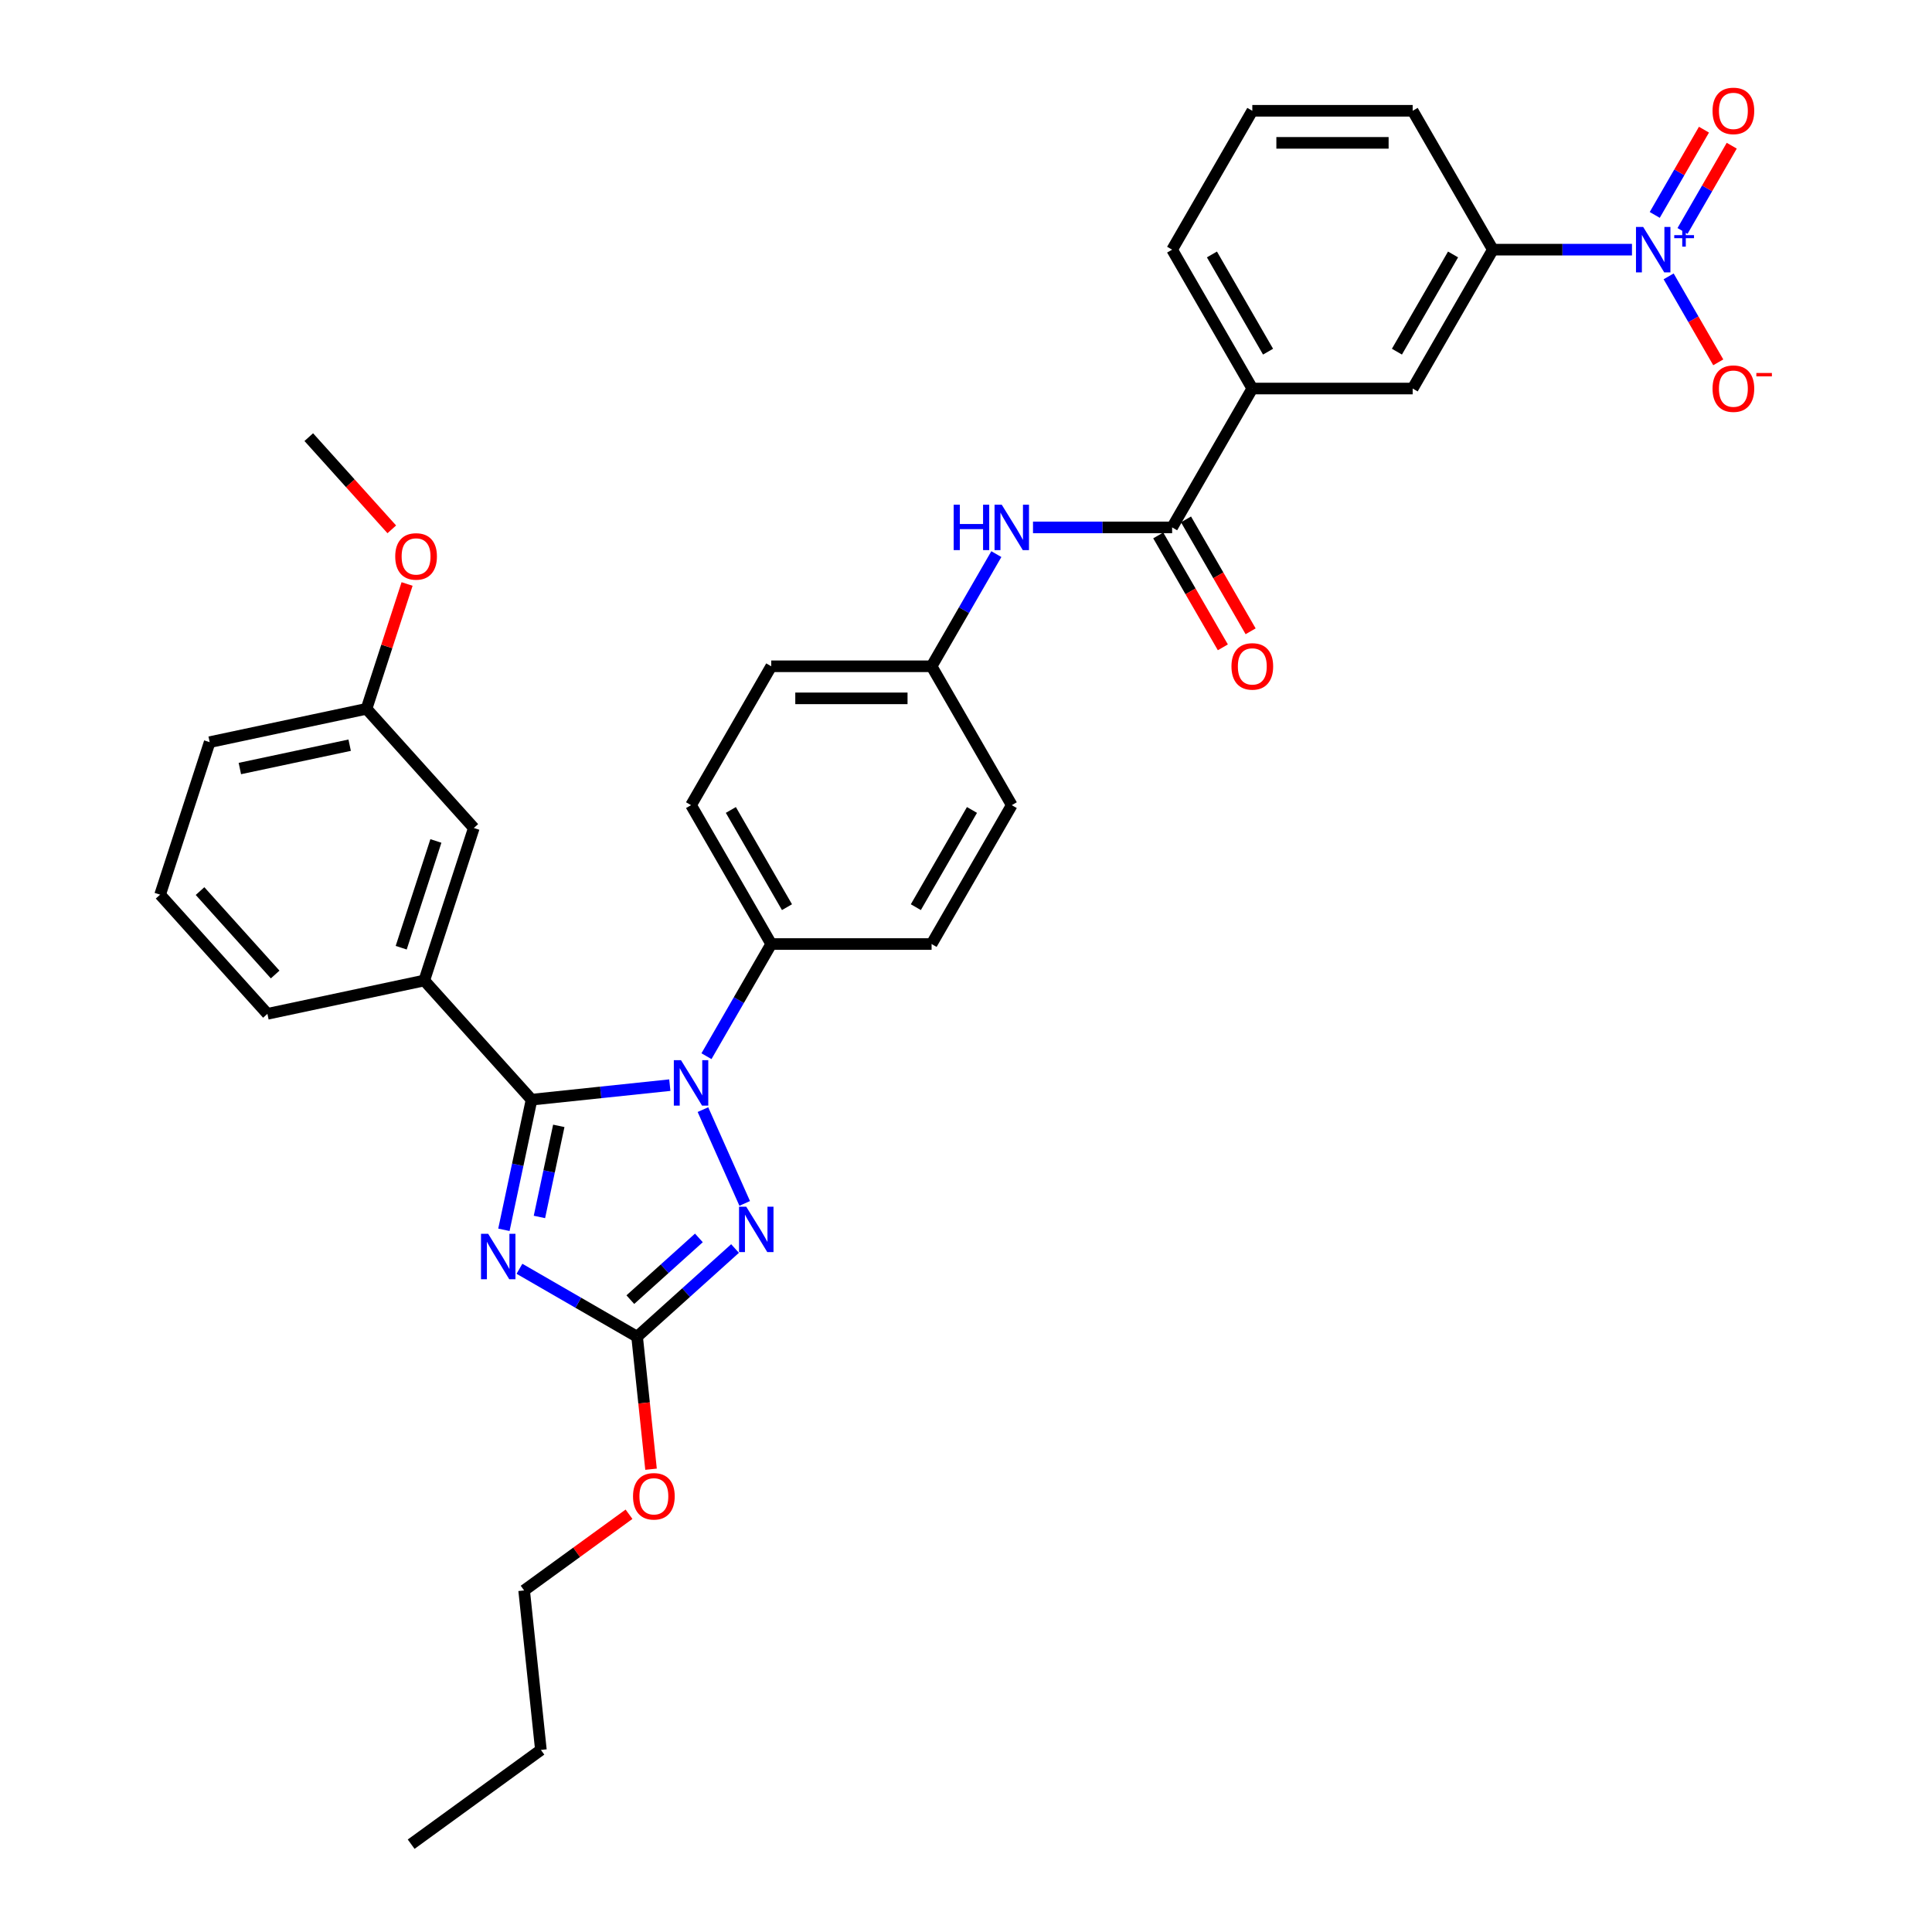 <?xml version='1.0' encoding='iso-8859-1'?>
<svg version='1.1' baseProfile='full'
              xmlns='http://www.w3.org/2000/svg'
                      xmlns:rdkit='http://www.rdkit.org/xml'
                      xmlns:xlink='http://www.w3.org/1999/xlink'
                  xml:space='preserve'
width='1000px' height='1000px' viewBox='0 0 1000 1000'>
<!-- END OF HEADER -->
<rect style='opacity:1.0;fill:#FFFFFF;stroke:none' width='1000' height='1000' x='0' y='0'> </rect>
<path class='bond-0' d='M 844.708,129.222 L 808.702,129.222' style='fill:none;fill-rule:evenodd;stroke:#0000FF;stroke-width:6px;stroke-linecap:butt;stroke-linejoin:miter;stroke-opacity:1' />
<path class='bond-0' d='M 808.702,129.222 L 772.696,129.222' style='fill:none;fill-rule:evenodd;stroke:#000000;stroke-width:6px;stroke-linecap:butt;stroke-linejoin:miter;stroke-opacity:1' />
<path class='bond-1' d='M 863.681,143.05 L 876.525,165.296' style='fill:none;fill-rule:evenodd;stroke:#0000FF;stroke-width:6px;stroke-linecap:butt;stroke-linejoin:miter;stroke-opacity:1' />
<path class='bond-1' d='M 876.525,165.296 L 889.369,187.542' style='fill:none;fill-rule:evenodd;stroke:#FF0000;stroke-width:6px;stroke-linecap:butt;stroke-linejoin:miter;stroke-opacity:1' />
<path class='bond-2' d='M 870.869,119.544 L 883.608,97.481' style='fill:none;fill-rule:evenodd;stroke:#0000FF;stroke-width:6px;stroke-linecap:butt;stroke-linejoin:miter;stroke-opacity:1' />
<path class='bond-2' d='M 883.608,97.481 L 896.346,75.417' style='fill:none;fill-rule:evenodd;stroke:#FF0000;stroke-width:6px;stroke-linecap:butt;stroke-linejoin:miter;stroke-opacity:1' />
<path class='bond-2' d='M 856.493,111.244 L 869.231,89.18' style='fill:none;fill-rule:evenodd;stroke:#0000FF;stroke-width:6px;stroke-linecap:butt;stroke-linejoin:miter;stroke-opacity:1' />
<path class='bond-2' d='M 869.231,89.18 L 881.97,67.117' style='fill:none;fill-rule:evenodd;stroke:#FF0000;stroke-width:6px;stroke-linecap:butt;stroke-linejoin:miter;stroke-opacity:1' />
<path class='bond-3' d='M 534.68,272.985 L 570.686,272.985' style='fill:none;fill-rule:evenodd;stroke:#0000FF;stroke-width:6px;stroke-linecap:butt;stroke-linejoin:miter;stroke-opacity:1' />
<path class='bond-3' d='M 570.686,272.985 L 606.692,272.985' style='fill:none;fill-rule:evenodd;stroke:#000000;stroke-width:6px;stroke-linecap:butt;stroke-linejoin:miter;stroke-opacity:1' />
<path class='bond-4' d='M 515.707,286.813 L 498.948,315.84' style='fill:none;fill-rule:evenodd;stroke:#0000FF;stroke-width:6px;stroke-linecap:butt;stroke-linejoin:miter;stroke-opacity:1' />
<path class='bond-4' d='M 498.948,315.84 L 482.19,344.867' style='fill:none;fill-rule:evenodd;stroke:#000000;stroke-width:6px;stroke-linecap:butt;stroke-linejoin:miter;stroke-opacity:1' />
<path class='bond-5' d='M 599.504,277.135 L 616.224,306.096' style='fill:none;fill-rule:evenodd;stroke:#000000;stroke-width:6px;stroke-linecap:butt;stroke-linejoin:miter;stroke-opacity:1' />
<path class='bond-5' d='M 616.224,306.096 L 632.945,335.056' style='fill:none;fill-rule:evenodd;stroke:#FF0000;stroke-width:6px;stroke-linecap:butt;stroke-linejoin:miter;stroke-opacity:1' />
<path class='bond-5' d='M 613.88,268.835 L 630.601,297.796' style='fill:none;fill-rule:evenodd;stroke:#000000;stroke-width:6px;stroke-linecap:butt;stroke-linejoin:miter;stroke-opacity:1' />
<path class='bond-5' d='M 630.601,297.796 L 647.321,326.756' style='fill:none;fill-rule:evenodd;stroke:#FF0000;stroke-width:6px;stroke-linecap:butt;stroke-linejoin:miter;stroke-opacity:1' />
<path class='bond-6' d='M 606.692,272.985 L 648.193,201.104' style='fill:none;fill-rule:evenodd;stroke:#000000;stroke-width:6px;stroke-linecap:butt;stroke-linejoin:miter;stroke-opacity:1' />
<path class='bond-7' d='M 772.696,129.222 L 731.195,201.104' style='fill:none;fill-rule:evenodd;stroke:#000000;stroke-width:6px;stroke-linecap:butt;stroke-linejoin:miter;stroke-opacity:1' />
<path class='bond-7' d='M 752.094,131.704 L 723.044,182.021' style='fill:none;fill-rule:evenodd;stroke:#000000;stroke-width:6px;stroke-linecap:butt;stroke-linejoin:miter;stroke-opacity:1' />
<path class='bond-8' d='M 772.696,129.222 L 731.195,57.34' style='fill:none;fill-rule:evenodd;stroke:#000000;stroke-width:6px;stroke-linecap:butt;stroke-linejoin:miter;stroke-opacity:1' />
<path class='bond-9' d='M 363.844,574.34 L 385.459,622.888' style='fill:none;fill-rule:evenodd;stroke:#0000FF;stroke-width:6px;stroke-linecap:butt;stroke-linejoin:miter;stroke-opacity:1' />
<path class='bond-10' d='M 346.697,561.667 L 310.919,565.427' style='fill:none;fill-rule:evenodd;stroke:#0000FF;stroke-width:6px;stroke-linecap:butt;stroke-linejoin:miter;stroke-opacity:1' />
<path class='bond-10' d='M 310.919,565.427 L 275.14,569.188' style='fill:none;fill-rule:evenodd;stroke:#000000;stroke-width:6px;stroke-linecap:butt;stroke-linejoin:miter;stroke-opacity:1' />
<path class='bond-11' d='M 365.671,546.684 L 382.429,517.657' style='fill:none;fill-rule:evenodd;stroke:#0000FF;stroke-width:6px;stroke-linecap:butt;stroke-linejoin:miter;stroke-opacity:1' />
<path class='bond-11' d='M 382.429,517.657 L 399.188,488.63' style='fill:none;fill-rule:evenodd;stroke:#000000;stroke-width:6px;stroke-linecap:butt;stroke-linejoin:miter;stroke-opacity:1' />
<path class='bond-12' d='M 380.457,646.233 L 355.111,669.055' style='fill:none;fill-rule:evenodd;stroke:#0000FF;stroke-width:6px;stroke-linecap:butt;stroke-linejoin:miter;stroke-opacity:1' />
<path class='bond-12' d='M 355.111,669.055 L 329.764,691.877' style='fill:none;fill-rule:evenodd;stroke:#000000;stroke-width:6px;stroke-linecap:butt;stroke-linejoin:miter;stroke-opacity:1' />
<path class='bond-12' d='M 361.746,640.743 L 344.003,656.718' style='fill:none;fill-rule:evenodd;stroke:#0000FF;stroke-width:6px;stroke-linecap:butt;stroke-linejoin:miter;stroke-opacity:1' />
<path class='bond-12' d='M 344.003,656.718 L 326.261,672.694' style='fill:none;fill-rule:evenodd;stroke:#000000;stroke-width:6px;stroke-linecap:butt;stroke-linejoin:miter;stroke-opacity:1' />
<path class='bond-13' d='M 329.764,691.877 L 299.318,674.299' style='fill:none;fill-rule:evenodd;stroke:#000000;stroke-width:6px;stroke-linecap:butt;stroke-linejoin:miter;stroke-opacity:1' />
<path class='bond-13' d='M 299.318,674.299 L 268.872,656.721' style='fill:none;fill-rule:evenodd;stroke:#0000FF;stroke-width:6px;stroke-linecap:butt;stroke-linejoin:miter;stroke-opacity:1' />
<path class='bond-14' d='M 329.764,691.877 L 333.369,726.17' style='fill:none;fill-rule:evenodd;stroke:#000000;stroke-width:6px;stroke-linecap:butt;stroke-linejoin:miter;stroke-opacity:1' />
<path class='bond-14' d='M 333.369,726.17 L 336.973,760.463' style='fill:none;fill-rule:evenodd;stroke:#FF0000;stroke-width:6px;stroke-linecap:butt;stroke-linejoin:miter;stroke-opacity:1' />
<path class='bond-15' d='M 260.822,636.548 L 267.981,602.868' style='fill:none;fill-rule:evenodd;stroke:#0000FF;stroke-width:6px;stroke-linecap:butt;stroke-linejoin:miter;stroke-opacity:1' />
<path class='bond-15' d='M 267.981,602.868 L 275.14,569.188' style='fill:none;fill-rule:evenodd;stroke:#000000;stroke-width:6px;stroke-linecap:butt;stroke-linejoin:miter;stroke-opacity:1' />
<path class='bond-15' d='M 279.207,629.895 L 284.219,606.319' style='fill:none;fill-rule:evenodd;stroke:#0000FF;stroke-width:6px;stroke-linecap:butt;stroke-linejoin:miter;stroke-opacity:1' />
<path class='bond-15' d='M 284.219,606.319 L 289.23,582.743' style='fill:none;fill-rule:evenodd;stroke:#000000;stroke-width:6px;stroke-linecap:butt;stroke-linejoin:miter;stroke-opacity:1' />
<path class='bond-16' d='M 275.14,569.188 L 219.601,507.506' style='fill:none;fill-rule:evenodd;stroke:#000000;stroke-width:6px;stroke-linecap:butt;stroke-linejoin:miter;stroke-opacity:1' />
<path class='bond-17' d='M 325.575,783.771 L 298.433,803.491' style='fill:none;fill-rule:evenodd;stroke:#FF0000;stroke-width:6px;stroke-linecap:butt;stroke-linejoin:miter;stroke-opacity:1' />
<path class='bond-17' d='M 298.433,803.491 L 271.291,823.211' style='fill:none;fill-rule:evenodd;stroke:#000000;stroke-width:6px;stroke-linecap:butt;stroke-linejoin:miter;stroke-opacity:1' />
<path class='bond-18' d='M 482.19,344.867 L 399.188,344.867' style='fill:none;fill-rule:evenodd;stroke:#000000;stroke-width:6px;stroke-linecap:butt;stroke-linejoin:miter;stroke-opacity:1' />
<path class='bond-18' d='M 469.739,361.467 L 411.638,361.467' style='fill:none;fill-rule:evenodd;stroke:#000000;stroke-width:6px;stroke-linecap:butt;stroke-linejoin:miter;stroke-opacity:1' />
<path class='bond-19' d='M 482.19,344.867 L 523.69,416.749' style='fill:none;fill-rule:evenodd;stroke:#000000;stroke-width:6px;stroke-linecap:butt;stroke-linejoin:miter;stroke-opacity:1' />
<path class='bond-20' d='M 271.291,823.211 L 279.967,905.758' style='fill:none;fill-rule:evenodd;stroke:#000000;stroke-width:6px;stroke-linecap:butt;stroke-linejoin:miter;stroke-opacity:1' />
<path class='bond-21' d='M 219.601,507.506 L 245.25,428.566' style='fill:none;fill-rule:evenodd;stroke:#000000;stroke-width:6px;stroke-linecap:butt;stroke-linejoin:miter;stroke-opacity:1' />
<path class='bond-21' d='M 207.66,490.535 L 225.615,435.277' style='fill:none;fill-rule:evenodd;stroke:#000000;stroke-width:6px;stroke-linecap:butt;stroke-linejoin:miter;stroke-opacity:1' />
<path class='bond-22' d='M 219.601,507.506 L 138.413,524.763' style='fill:none;fill-rule:evenodd;stroke:#000000;stroke-width:6px;stroke-linecap:butt;stroke-linejoin:miter;stroke-opacity:1' />
<path class='bond-23' d='M 245.25,428.566 L 189.711,366.884' style='fill:none;fill-rule:evenodd;stroke:#000000;stroke-width:6px;stroke-linecap:butt;stroke-linejoin:miter;stroke-opacity:1' />
<path class='bond-24' d='M 189.711,366.884 L 200.208,334.577' style='fill:none;fill-rule:evenodd;stroke:#000000;stroke-width:6px;stroke-linecap:butt;stroke-linejoin:miter;stroke-opacity:1' />
<path class='bond-24' d='M 200.208,334.577 L 210.705,302.271' style='fill:none;fill-rule:evenodd;stroke:#FF0000;stroke-width:6px;stroke-linecap:butt;stroke-linejoin:miter;stroke-opacity:1' />
<path class='bond-25' d='M 189.711,366.884 L 108.523,384.141' style='fill:none;fill-rule:evenodd;stroke:#000000;stroke-width:6px;stroke-linecap:butt;stroke-linejoin:miter;stroke-opacity:1' />
<path class='bond-25' d='M 180.984,385.71 L 124.152,397.79' style='fill:none;fill-rule:evenodd;stroke:#000000;stroke-width:6px;stroke-linecap:butt;stroke-linejoin:miter;stroke-opacity:1' />
<path class='bond-26' d='M 202.789,273.984 L 181.305,250.123' style='fill:none;fill-rule:evenodd;stroke:#FF0000;stroke-width:6px;stroke-linecap:butt;stroke-linejoin:miter;stroke-opacity:1' />
<path class='bond-26' d='M 181.305,250.123 L 159.821,226.262' style='fill:none;fill-rule:evenodd;stroke:#000000;stroke-width:6px;stroke-linecap:butt;stroke-linejoin:miter;stroke-opacity:1' />
<path class='bond-27' d='M 138.413,524.763 L 82.874,463.08' style='fill:none;fill-rule:evenodd;stroke:#000000;stroke-width:6px;stroke-linecap:butt;stroke-linejoin:miter;stroke-opacity:1' />
<path class='bond-27' d='M 142.418,504.403 L 103.541,461.225' style='fill:none;fill-rule:evenodd;stroke:#000000;stroke-width:6px;stroke-linecap:butt;stroke-linejoin:miter;stroke-opacity:1' />
<path class='bond-28' d='M 82.874,463.08 L 108.523,384.141' style='fill:none;fill-rule:evenodd;stroke:#000000;stroke-width:6px;stroke-linecap:butt;stroke-linejoin:miter;stroke-opacity:1' />
<path class='bond-29' d='M 279.967,905.758 L 212.817,954.545' style='fill:none;fill-rule:evenodd;stroke:#000000;stroke-width:6px;stroke-linecap:butt;stroke-linejoin:miter;stroke-opacity:1' />
<path class='bond-30' d='M 399.188,344.867 L 357.687,416.749' style='fill:none;fill-rule:evenodd;stroke:#000000;stroke-width:6px;stroke-linecap:butt;stroke-linejoin:miter;stroke-opacity:1' />
<path class='bond-31' d='M 523.69,416.749 L 482.19,488.63' style='fill:none;fill-rule:evenodd;stroke:#000000;stroke-width:6px;stroke-linecap:butt;stroke-linejoin:miter;stroke-opacity:1' />
<path class='bond-31' d='M 503.089,419.231 L 474.038,469.548' style='fill:none;fill-rule:evenodd;stroke:#000000;stroke-width:6px;stroke-linecap:butt;stroke-linejoin:miter;stroke-opacity:1' />
<path class='bond-32' d='M 399.188,488.63 L 482.19,488.63' style='fill:none;fill-rule:evenodd;stroke:#000000;stroke-width:6px;stroke-linecap:butt;stroke-linejoin:miter;stroke-opacity:1' />
<path class='bond-33' d='M 399.188,488.63 L 357.687,416.749' style='fill:none;fill-rule:evenodd;stroke:#000000;stroke-width:6px;stroke-linecap:butt;stroke-linejoin:miter;stroke-opacity:1' />
<path class='bond-33' d='M 407.339,469.548 L 378.288,419.231' style='fill:none;fill-rule:evenodd;stroke:#000000;stroke-width:6px;stroke-linecap:butt;stroke-linejoin:miter;stroke-opacity:1' />
<path class='bond-34' d='M 648.193,201.104 L 731.195,201.104' style='fill:none;fill-rule:evenodd;stroke:#000000;stroke-width:6px;stroke-linecap:butt;stroke-linejoin:miter;stroke-opacity:1' />
<path class='bond-35' d='M 648.193,201.104 L 606.692,129.222' style='fill:none;fill-rule:evenodd;stroke:#000000;stroke-width:6px;stroke-linecap:butt;stroke-linejoin:miter;stroke-opacity:1' />
<path class='bond-35' d='M 656.344,182.021 L 627.294,131.704' style='fill:none;fill-rule:evenodd;stroke:#000000;stroke-width:6px;stroke-linecap:butt;stroke-linejoin:miter;stroke-opacity:1' />
<path class='bond-36' d='M 731.195,57.34 L 648.193,57.34' style='fill:none;fill-rule:evenodd;stroke:#000000;stroke-width:6px;stroke-linecap:butt;stroke-linejoin:miter;stroke-opacity:1' />
<path class='bond-36' d='M 718.745,73.941 L 660.643,73.941' style='fill:none;fill-rule:evenodd;stroke:#000000;stroke-width:6px;stroke-linecap:butt;stroke-linejoin:miter;stroke-opacity:1' />
<path class='bond-37' d='M 606.692,129.222 L 648.193,57.34' style='fill:none;fill-rule:evenodd;stroke:#000000;stroke-width:6px;stroke-linecap:butt;stroke-linejoin:miter;stroke-opacity:1' />
<path  class='atom-0' d='M 850.502 117.469
L 858.204 129.919
Q 858.968 131.148, 860.196 133.372
Q 861.425 135.597, 861.491 135.729
L 861.491 117.469
L 864.612 117.469
L 864.612 140.975
L 861.392 140.975
L 853.125 127.363
Q 852.162 125.769, 851.132 123.943
Q 850.136 122.117, 849.838 121.553
L 849.838 140.975
L 846.783 140.975
L 846.783 117.469
L 850.502 117.469
' fill='#0000FF'/>
<path  class='atom-0' d='M 866.584 121.706
L 870.726 121.706
L 870.726 117.345
L 872.566 117.345
L 872.566 121.706
L 876.817 121.706
L 876.817 123.284
L 872.566 123.284
L 872.566 127.666
L 870.726 127.666
L 870.726 123.284
L 866.584 123.284
L 866.584 121.706
' fill='#0000FF'/>
<path  class='atom-1' d='M 493.627 261.232
L 496.815 261.232
L 496.815 271.226
L 508.833 271.226
L 508.833 261.232
L 512.02 261.232
L 512.02 284.738
L 508.833 284.738
L 508.833 273.882
L 496.815 273.882
L 496.815 284.738
L 493.627 284.738
L 493.627 261.232
' fill='#0000FF'/>
<path  class='atom-1' d='M 518.495 261.232
L 526.197 273.683
Q 526.961 274.911, 528.189 277.135
Q 529.418 279.36, 529.484 279.493
L 529.484 261.232
L 532.605 261.232
L 532.605 284.738
L 529.384 284.738
L 521.117 271.126
Q 520.155 269.532, 519.125 267.706
Q 518.129 265.88, 517.831 265.316
L 517.831 284.738
L 514.776 284.738
L 514.776 261.232
L 518.495 261.232
' fill='#0000FF'/>
<path  class='atom-3' d='M 637.403 344.933
Q 637.403 339.289, 640.192 336.135
Q 642.981 332.981, 648.193 332.981
Q 653.406 332.981, 656.195 336.135
Q 658.983 339.289, 658.983 344.933
Q 658.983 350.644, 656.161 353.898
Q 653.339 357.118, 648.193 357.118
Q 643.014 357.118, 640.192 353.898
Q 637.403 350.677, 637.403 344.933
M 648.193 354.462
Q 651.779 354.462, 653.704 352.072
Q 655.663 349.648, 655.663 344.933
Q 655.663 340.318, 653.704 337.994
Q 651.779 335.637, 648.193 335.637
Q 644.607 335.637, 642.649 337.961
Q 640.723 340.285, 640.723 344.933
Q 640.723 349.681, 642.649 352.072
Q 644.607 354.462, 648.193 354.462
' fill='#FF0000'/>
<path  class='atom-5' d='M 352.491 548.759
L 360.194 561.209
Q 360.957 562.438, 362.186 564.662
Q 363.414 566.886, 363.48 567.019
L 363.48 548.759
L 366.601 548.759
L 366.601 572.265
L 363.381 572.265
L 355.114 558.653
Q 354.151 557.059, 353.122 555.233
Q 352.126 553.407, 351.827 552.843
L 351.827 572.265
L 348.773 572.265
L 348.773 548.759
L 352.491 548.759
' fill='#0000FF'/>
<path  class='atom-6' d='M 386.251 624.585
L 393.953 637.035
Q 394.717 638.263, 395.945 640.488
Q 397.174 642.712, 397.24 642.845
L 397.24 624.585
L 400.361 624.585
L 400.361 648.091
L 397.141 648.091
L 388.874 634.479
Q 387.911 632.885, 386.882 631.059
Q 385.886 629.233, 385.587 628.668
L 385.587 648.091
L 382.532 648.091
L 382.532 624.585
L 386.251 624.585
' fill='#0000FF'/>
<path  class='atom-8' d='M 252.687 638.623
L 260.389 651.073
Q 261.153 652.302, 262.382 654.526
Q 263.61 656.75, 263.676 656.883
L 263.676 638.623
L 266.797 638.623
L 266.797 662.129
L 263.577 662.129
L 255.31 648.517
Q 254.347 646.923, 253.318 645.097
Q 252.322 643.271, 252.023 642.707
L 252.023 662.129
L 248.968 662.129
L 248.968 638.623
L 252.687 638.623
' fill='#0000FF'/>
<path  class='atom-10' d='M 327.65 774.49
Q 327.65 768.846, 330.439 765.692
Q 333.228 762.538, 338.44 762.538
Q 343.653 762.538, 346.442 765.692
Q 349.231 768.846, 349.231 774.49
Q 349.231 780.201, 346.409 783.455
Q 343.587 786.675, 338.44 786.675
Q 333.261 786.675, 330.439 783.455
Q 327.65 780.234, 327.65 774.49
M 338.44 784.019
Q 342.026 784.019, 343.952 781.628
Q 345.911 779.205, 345.911 774.49
Q 345.911 769.875, 343.952 767.551
Q 342.026 765.194, 338.44 765.194
Q 334.855 765.194, 332.896 767.518
Q 330.97 769.842, 330.97 774.49
Q 330.97 779.238, 332.896 781.628
Q 334.855 784.019, 338.44 784.019
' fill='#FF0000'/>
<path  class='atom-16' d='M 204.569 288.011
Q 204.569 282.367, 207.358 279.213
Q 210.147 276.059, 215.36 276.059
Q 220.572 276.059, 223.361 279.213
Q 226.15 282.367, 226.15 288.011
Q 226.15 293.721, 223.328 296.975
Q 220.506 300.196, 215.36 300.196
Q 210.18 300.196, 207.358 296.975
Q 204.569 293.755, 204.569 288.011
M 215.36 297.54
Q 218.945 297.54, 220.871 295.149
Q 222.83 292.725, 222.83 288.011
Q 222.83 283.396, 220.871 281.072
Q 218.945 278.715, 215.36 278.715
Q 211.774 278.715, 209.815 281.039
Q 207.89 283.363, 207.89 288.011
Q 207.89 292.759, 209.815 295.149
Q 211.774 297.54, 215.36 297.54
' fill='#FF0000'/>
<path  class='atom-30' d='M 886.408 201.17
Q 886.408 195.526, 889.197 192.372
Q 891.986 189.218, 897.198 189.218
Q 902.411 189.218, 905.2 192.372
Q 907.989 195.526, 907.989 201.17
Q 907.989 206.881, 905.167 210.134
Q 902.345 213.355, 897.198 213.355
Q 892.019 213.355, 889.197 210.134
Q 886.408 206.914, 886.408 201.17
M 897.198 210.699
Q 900.784 210.699, 902.71 208.308
Q 904.669 205.885, 904.669 201.17
Q 904.669 196.555, 902.71 194.231
Q 900.784 191.874, 897.198 191.874
Q 893.613 191.874, 891.654 194.198
Q 889.728 196.522, 889.728 201.17
Q 889.728 205.918, 891.654 208.308
Q 893.613 210.699, 897.198 210.699
' fill='#FF0000'/>
<path  class='atom-30' d='M 909.084 193.055
L 917.126 193.055
L 917.126 194.808
L 909.084 194.808
L 909.084 193.055
' fill='#FF0000'/>
<path  class='atom-31' d='M 886.408 57.407
Q 886.408 51.763, 889.197 48.609
Q 891.986 45.455, 897.198 45.455
Q 902.411 45.455, 905.2 48.609
Q 907.989 51.763, 907.989 57.407
Q 907.989 63.117, 905.167 66.371
Q 902.345 69.591, 897.198 69.591
Q 892.019 69.591, 889.197 66.371
Q 886.408 63.151, 886.408 57.407
M 897.198 66.935
Q 900.784 66.935, 902.71 64.545
Q 904.669 62.121, 904.669 57.407
Q 904.669 52.792, 902.71 50.468
Q 900.784 48.111, 897.198 48.111
Q 893.613 48.111, 891.654 50.435
Q 889.728 52.759, 889.728 57.407
Q 889.728 62.154, 891.654 64.545
Q 893.613 66.935, 897.198 66.935
' fill='#FF0000'/>
</svg>

